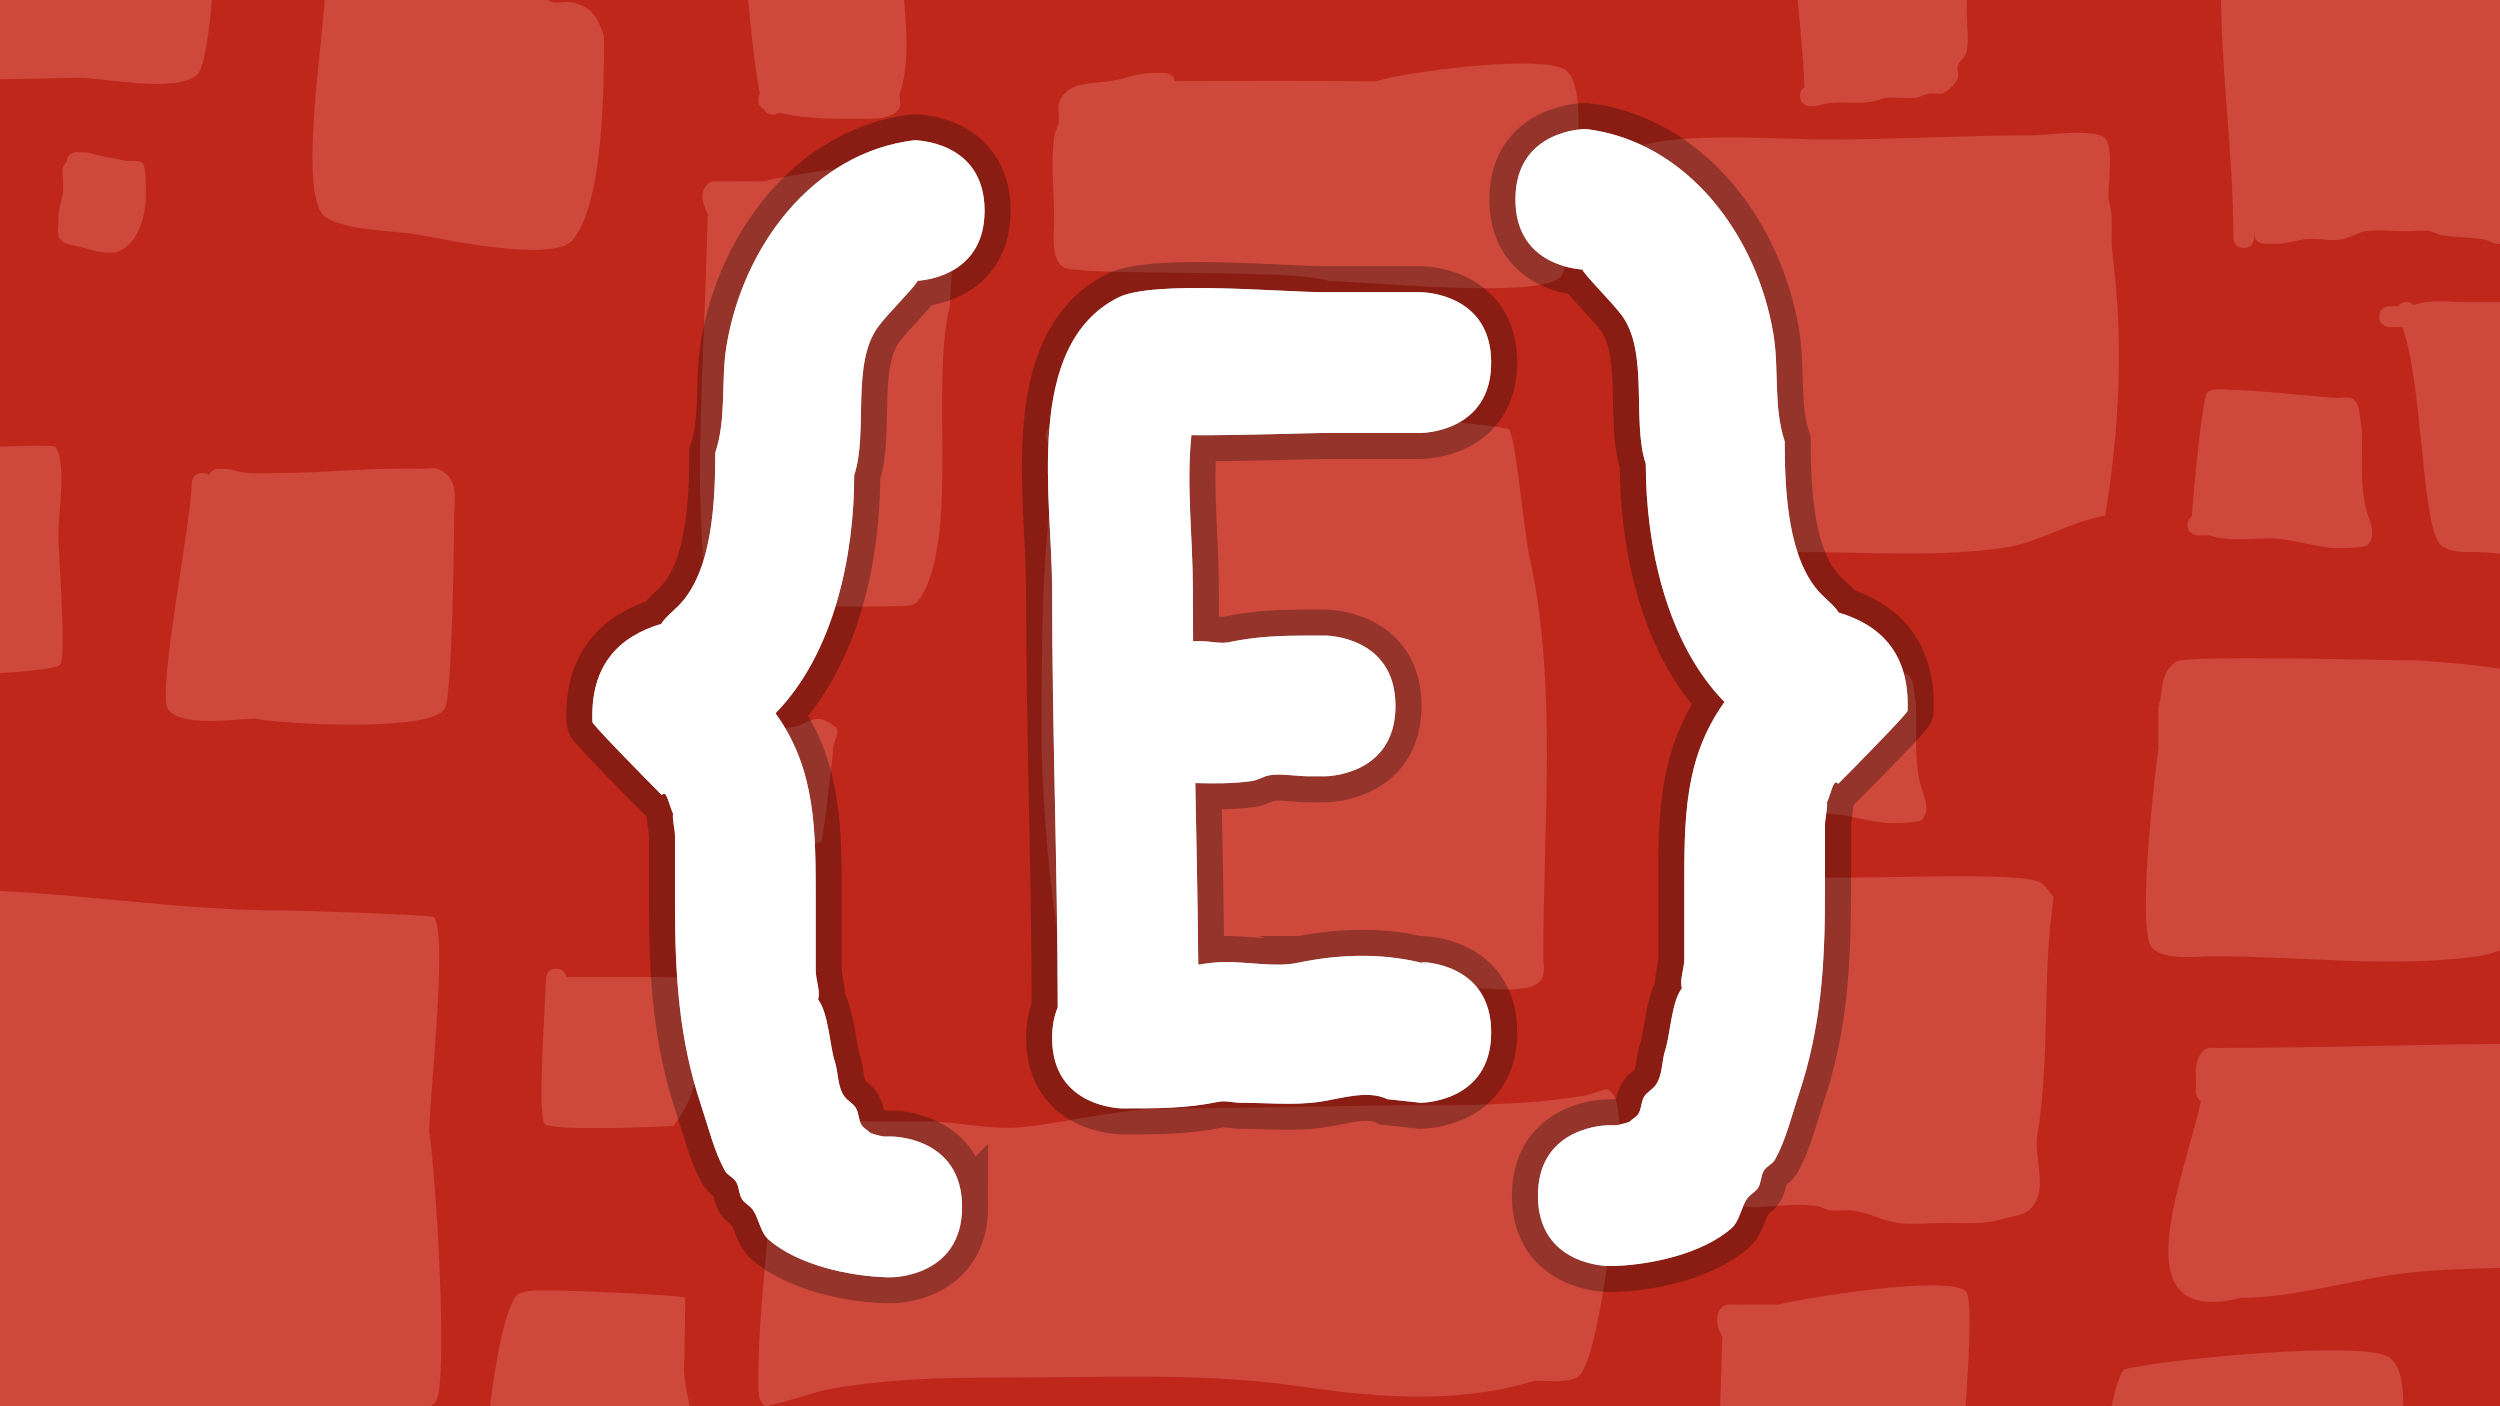 <?xml version="1.0" encoding="UTF-8" standalone="no"?>
<svg
   version="1.1"
   width="600"
   height="337.5"
   viewBox="0 0 600 337.5"
   id="svg34"
   sodipodi:docname="Enumerators.svg"
   inkscape:version="1.3 (0e150ed6c4, 2023-07-21)"
   xmlns:inkscape="http://www.inkscape.org/namespaces/inkscape"
   xmlns:sodipodi="http://sodipodi.sourceforge.net/DTD/sodipodi-0.dtd"
   xmlns="http://www.w3.org/2000/svg"
   xmlns:svg="http://www.w3.org/2000/svg">
  <defs
     id="defs34" />
  <sodipodi:namedview
     id="namedview34"
     pagecolor="#505050"
     bordercolor="#ffffff"
     borderopacity="1"
     inkscape:showpageshadow="0"
     inkscape:pageopacity="0"
     inkscape:pagecheckerboard="1"
     inkscape:deskcolor="#505050"
     inkscape:zoom="0.80563653"
     inkscape:cx="245.14777"
     inkscape:cy="245.7684"
     inkscape:window-width="1920"
     inkscape:window-height="1027"
     inkscape:window-x="1912"
     inkscape:window-y="-8"
     inkscape:window-maximized="1"
     inkscape:current-layer="svg34" />
  <path
     d="M 0,337.5 V 0 h 600 v 337.5 z"
     fill="#be271a"
     stroke-width="1"
     id="path1"
     style="stroke:none;stroke-miterlimit:10" />
  <path
     d="M -14.644,214.609 C -13.954,213.5 -12.5,213.5 -12.5,213.5 c 27.084,0 54.217,5.132 81,5 3.281,0.024 35.075,1.078 35.585,1.567 3.5,3.351 -1.049,44.224 -1.097,51.69 1.413,7.061 4.838,60.523 1.54,64.705 -3.022,3.833 -12.836,2.038 -17.028,2.038 -31.676,0 -63.427,-1 -95,-1 -5.513,0 -17.843,2.394 -21.204,-3.32 -0.328,-0.558 -5.296,-49.803 -5.296,-54.18 0.123,-9.869 -8.635,-60.345 -0.457,-64.31 2.886,-1.399 9.708,-0.19 12.957,-0.19 0.867,0.011 1.733,0.021 2.6,0.032 l 2.61,-0.904 c 0,0 0.813,-0.271 1.646,-0.019 z"
     fill="#ce483c"
     stroke-width="0.5"
     id="path2"
     style="stroke:none;stroke-miterlimit:10" />
  <path
     d="M 50.148,114.045 C 50.686,112.5 52.5,112.5 52.5,112.5 l 2.791,0.128 C 59.517,114.092 64.045,113.5 68.5,113.5 c 8.802,0 17.218,-1 26,-1 2.333,0 4.667,-0.056 7,0 1.32,0.032 2.769,-0.386 3.957,0.19 4.841,2.346 3.543,7.054 3.543,11.312 -0.015,5.708 -0.476,42.417 -2.19,45.954 -2.85,5.879 -39.021,3.839 -45.556,2.531 -4.253,0.014 -18.3,2.181 -20.99,-2.37 -2.548,-4.31 5.811,-45.813 5.736,-54.118 0,0 0,-2.5 2.5,-2.5 0.754,0 1.281,0.227 1.648,0.545 z"
     fill="#ce483c"
     stroke-width="0.5"
     id="path3"
     style="stroke:none;stroke-miterlimit:10" />
  <path
     d="m 259.383,101.235 c 1.506,0.059 3.013,0.073 4.4,-0.128 6.545,-0.947 12.887,-2.832 19.328,-3.871 3.478,-0.561 7.552,-0.031 11.07,-0.031 5.357,0 10.731,-0.27 16.045,0.443 4.852,0.662 51.184,4.296 51.952,5.42 1.893,2.771 3.614,27.087 5.495,33.218 5.92,30.491 2.731,61.489 2.731,92.49 -0.153,2.091 0.624,4.478 -0.458,6.274 -2.291,3.804 -13.639,1.979 -17.505,1.979 -20.123,0 -40.059,-0.971 -60.202,-0.971 -3.765,0 -34.195,0.768 -34.691,0.298 -4.917,-4.655 -7.547,-47.987 -7.547,-57.102 0,-24.844 -0.244,-48.22 4.009,-72.426 -0.701,0.187 -2.013,0.281 -2.782,-1.255 -1.086,-2.171 1.086,-3.257 1.086,-3.257 l 3.012,-1.221 c 0.396,-0.593 1.128,-1.191 2.434,-0.93 0.866,0.173 1.354,0.599 1.625,1.07 z"
     fill="#ce483c"
     stroke-width="0.5"
     id="path4"
     style="stroke:none;stroke-miterlimit:10" />
  <path
     d="m 171,179 c 0,-2.5 2.5,-2.5 2.5,-2.5 l 1.209,0.128 c 5.086,-1.644 10.146,-1.442 15.39,-2.096 3.89,-0.485 5.465,-4.234 10.429,0.006 1.24,1.06 -0.374,3.241 -0.56,4.862 0,2.041 -2.567,22.235 -2.7,22.367 -2.543,2.543 -13.186,0.308 -16.367,0.7 -2.951,0.364 -5.532,3.585 -8.939,1.503 -2.754,-1.683 0.188,-18.733 1.167,-21.761 0,0 0.111,-0.334 0.376,-0.71 l -0.004,1.9e-4 c 0,0 -2.5,0 -2.5,-2.5 z"
     fill="#ce483c"
     stroke-width="0.5"
     id="path5"
     style="stroke:none;stroke-miterlimit:10" />
  <path
     d="M 78.047,-2.437 C 78.017,-2.609 78,-2.796 78,-3 c 0,-2.5 2.5,-2.5 2.5,-2.5 h 1 c 3.617,0.034 5.985,1.482 9.4,2.032 2.972,0.479 6.034,0.497 9,1 2.361,0.4 4.534,1.648 6.905,1.986 3.095,0.442 6.561,-0.019 9.695,-0.019 4.309,0 9.147,-0.561 13.4,0.032 1.044,0.146 1.956,0.851 3,1 1.32,0.189 2.685,-0.223 4,0 5.075,0.86 6.547,3.63 8.067,8.067 0,11.388 -0.03,40.476 -7.633,49.099 -4.794,5.436 -31.161,-0.386 -37.51,-1.445 -5.846,-0.981 -16.636,-0.861 -21.639,-4.127 -7.076,-4.62 -0.186,-44.926 -0.186,-54.127 0,0 0,-0.177 0.047,-0.437 z"
     fill="#ce483c"
     stroke-width="0.5"
     id="path6"
     style="stroke:none;stroke-miterlimit:10" />
  <path
     d="m 169.732,44.232 c 1.053,-1.215 3.179,-0.488 4.768,-0.732 0,0 0.159,0 0.398,0.04 0.025,-0.014 0.049,-0.028 0.074,-0.042 -1e-5,5.5e-4 -1e-5,0.001 -2e-5,0.002 2.741,9.2e-4 5.482,0.004 8.223,0.018 6.664,-1.666 40.557,-7.108 45.073,-3.287 2.277,1.926 -0.268,28.759 -0.286,33.073 -4.604,18.417 1.842,52.727 -6.172,68.651 -2.104,4.182 -3.597,3.365 -7.31,3.543 -7.319,0 -41.224,1.033 -45.028,-4.038 C 168.727,140.469 168,118.594 168,116 c 0,-21.577 1.359,-42.866 1.837,-64.286 0.06,-0.035 0.119,-0.07 0.178,-0.106 -1.298,-2.442 -2.289,-5.06 -0.282,-7.376 z"
     fill="#ce483c"
     stroke-width="0.5"
     id="path7"
     style="stroke:none;stroke-miterlimit:10" />
  <path
     d="m 413.215,313.82 c 1.053,-1.215 3.179,-0.488 4.768,-0.732 0,0 0.159,0 0.398,0.04 0.025,-0.014 0.049,-0.028 0.074,-0.042 -10e-6,5.5e-4 -10e-6,10e-4 -2e-5,0.002 2.741,9.2e-4 5.482,0.005 8.223,0.018 6.664,-1.666 40.557,-7.108 45.073,-3.287 2.277,1.926 -0.268,28.759 -0.286,33.073 -4.604,18.417 1.842,52.727 -6.172,68.651 -2.104,4.182 -3.597,3.365 -7.31,3.543 -7.319,0 -41.224,1.033 -45.028,-4.038 -0.745,-0.993 -1.472,-22.868 -1.472,-25.462 0,-21.577 1.359,-42.866 1.837,-64.286 0.06,-0.035 0.119,-0.07 0.178,-0.106 -1.298,-2.442 -2.289,-5.06 -0.282,-7.376 z"
     fill="#ce483c"
     stroke-width="0.5"
     id="path8"
     style="stroke:none;stroke-miterlimit:10" />
  <path
     d="m 185.219,279.782 c -0.772,-2.69 -1.528,-4.933 -1.259,-7.926 0.119,-1.324 -0.214,-3.109 0.68,-3.913 0.851,-0.766 2.118,0.346 3.183,0.436 1.926,0.162 3.981,-0.366 5.891,0 0.681,0.131 1.284,0.638 1.964,0.778 2.351,0.483 5.2,-0.025 7.593,-0.025 6.328,0 12.656,0 18.983,0 7.933,0 15.34,2.228 23.449,1.337 11.507,-1.265 23.236,-4.428 34.811,-4.449 21.196,0 42.298,-0.778 63.497,-0.778 12.104,0 24.57,-0.301 36.458,-2.32 0.407,-0.069 4.978,-1.584 5.158,-1.519 4.38,1.589 2.57,13.42 2.57,17.457 0,8.041 -4.581,48.647 -9.52,51.601 -2.548,1.524 -7.421,0.929 -10.245,0.912 -20.141,6.095 -40.327,3.79 -60.664,0.774 -21.812,-2.624 -43.964,-1.537 -65.875,-1.537 -14.813,0 -29.246,0.202 -43.829,2.978 -1.553,0.296 -13.887,4.224 -14.508,3.82 -1.836,-1.194 -1.544,-4.495 -1.559,-6.409 0,-17.109 2.812,-34.15 3.223,-51.216 z"
     fill="#ce483c"
     stroke-width="0.5"
     id="path9"
     style="stroke:none;stroke-miterlimit:10" />
  <path
     d="m 415.947,284.204 c -0.387,-10.435 -2.797,-20.569 -3.928,-30.899 -1.407,-12.849 -0.109,-26.765 0.014,-39.706 3.673,-8.474 9.99,-4.13 17.567,-3.28 10.904,1.222 54.212,-1.512 59.857,1.371 1.474,0.753 2.291,2.39 3.436,3.585 -2.858,18.966 -0.79,38.392 -3.925,57.125 -0.777,4.646 1.804,11.249 -0.158,15.556 -1.676,3.679 -4.264,3.539 -7.611,4.444 -4.83,1.563 -9.642,1.1 -14.699,1.1 -3.424,0 -7.96,0.539 -11.4,-0.032 -3.748,-0.623 -6.866,-2.58 -10.754,-2.961 -1.706,-0.167 -3.442,0.177 -5.143,-0.038 -1.075,-0.135 -2.024,-0.818 -3.092,-1 -6.119,-1.04 -12.753,0.871 -18.917,0.012 -0.713,-0.1 -1.424,-0.237 -2.134,-0.378 0.544,-1.418 0.862,-3.126 0.496,-4.971 0.13,0.024 0.261,0.048 0.391,0.072 z"
     fill="#ce483c"
     stroke-width="0.5"
     id="path10"
     style="stroke:none;stroke-miterlimit:10" />
  <path
     d="m 117.465,338.697 c 0.932,-8.792 3.832,-26.677 7.123,-28.221 2.302,-1.079 6.473,-0.767 8.99,-0.767 2.719,0 30.112,1.063 30.77,1.76 0.294,0.312 -0.172,15.22 -0.172,17.243 -0.036,5.129 3.535,13.765 1.166,18.653 -1.551,3.2 -25.295,2.927 -29.831,2.927 -5.41,0 -11.12,0.545 -16.362,-0.665 -0.925,-0.214 -2.165,0.244 -2.813,-0.451 -0.706,-0.757 -0.385,-2.039 -0.472,-3.071 -0.125,-1.498 0,-3.006 0,-4.509 v -1.288 c 0,0 0,-1.604 1.601,-1.61 z"
     fill="#ce483c"
     stroke-width="0.5"
     id="path11"
     style="stroke:none;stroke-miterlimit:10" />
  <path
     d="m 135.941,234.5 c 6.667,0 14.893,0 21.559,0 0.94,0 6.465,-0.048 6.957,0.19 4.627,2.243 3.564,6.242 3.543,10.31 -0.011,2.161 -0.664,4.271 -1.032,6.4 -0.397,2.299 0.33,4.69 0,7 -0.654,4.576 -2.592,8.165 -5.288,11.804 -3.84,0.272 -29.203,1.308 -30.947,-0.436 -1.887,-1.887 0.268,-30.063 0.268,-34.768 0,0 0,-2.5 2.5,-2.5 1.782,0 2.294,1.27 2.441,2 z"
     fill="#ce483c"
     stroke-width="0.5"
     id="path12"
     style="stroke:none;stroke-miterlimit:10" />
  <path
     d="m 16,39 c 0,-2.5 2.5,-2.5 2.5,-2.5 l 2.791,0.128 c 2.848,0.987 5.67,1.226 8.61,1.904 1.437,0.331 3.362,-0.378 4.367,0.7 C 35.139,40.166 35.008,45.391 35,47 c -0.023,4.497 -1.654,11.353 -6.543,13.31 -2.349,0.94 -6.399,-0.225 -8.563,-0.884 -1.813,-0.552 -4.083,-0.49 -5.364,-1.887 C 13.5,56.416 14.095,54.52 14,53 13.865,50.843 14.664,48.729 15.032,46.6 15.35,44.76 15,42.867 15,41 c 0,0 0,-2.5 2.5,-2.5 2.5,0 2.5,2.5 2.5,2.5 0,0.155 -9.2e-4,0.309 -0.003,0.461 -0.096,-0.028 -0.192,-0.058 -0.288,-0.089 L 18.5,41.5 c 0,0 -2.5,0 -2.5,-2.5 z"
     fill="#ce483c"
     stroke-width="0.5"
     id="path13"
     style="stroke:none;stroke-miterlimit:10" />
  <path
     d="m -28,113.504 c -0.833,-0.002 -1.666,-0.004 -2.5,-0.004 0,0 -2.5,0 -2.5,-2.5 0,-2.5 2.5,-2.5 2.5,-2.5 4.932,0 42.883,-2.314 43.768,-1.268 C 16.074,110.548 14,123.568 14,128 c 0,4.423 1.996,29.943 0.471,31.539 -2.041,2.135 -35.698,3.148 -38.927,1.771 C -29.975,158.957 -28,150.621 -28,146 c 0,-10.667 0,-21.333 0,-32 z"
     fill="#ce483c"
     stroke-width="0.5"
     id="path14"
     style="stroke:none;stroke-miterlimit:10" />
  <path
     d="m 403.665,135.355 c -0.268,0.455 -0.741,0.866 -1.559,1.071 -2.425,0.606 -3.032,-1.819 -3.032,-1.819 -2.535,-10.159 -1.772,-20.093 -3.062,-30.36 -1.406,-11.182 -3.797,-21.911 -5.98,-32.897 0.003,-9.883 -4.808,-25.583 1.341,-34.664 C 395.153,31.105 429.944,33.5 437.5,33.5 c 16.816,0 33.215,-1 50,-1 3.53,0 15.212,-1.824 17.768,0.732 1.998,1.998 0.724,11.636 0.7,14.367 1.497,4.49 0.448,8.601 1.02,13.154 2.715,21.596 1.687,41.755 -1.72,63.014 -8.539,1.369 -15.652,6.439 -24.462,7.713 -15.718,2.273 -32.347,1.019 -48.305,1.019 -1.867,0 -3.76,-0.35 -5.6,-0.032 -1.039,0.18 -1.959,0.832 -3,1 -5.521,0.89 -11.241,0.044 -16.61,1.904 l -2.791,0.128 c 0,0 -0.375,0 -0.835,-0.145 z"
     fill="#ce483c"
     stroke-width="0.5"
     id="path15"
     style="stroke:none;stroke-miterlimit:10" />
  <path
     d="m 281.958,19.469 c 16.047,-0.053 32.099,-0.136 48.141,0.063 6.534,-2.178 40.936,-6.838 45.918,-2.519 4.528,3.926 2.689,22.171 0.95,27.387 0.035,3.899 -0.072,19.745 -2.497,22.138 -5.384,5.313 -46.353,1.015 -55.371,0.929 -9.563,-3.188 -60.933,-0.973 -64.061,-3.44 -2.951,-2.327 -2.038,-7.861 -2.038,-11.028 0,-6.566 -0.877,-13.882 0.032,-20.4 0.146,-1.044 0.827,-1.96 1,-3 0.517,-3.103 -1.171,-4.348 1.7,-7.367 2.331,-2.452 7.495,-2.301 10.462,-2.713 3.739,-0.52 6.466,-1.982 10.305,-2.019 h 3 c 0,0 2.132,0 2.458,1.969 z"
     fill="#ce483c"
     stroke-width="0.5"
     id="path16"
     style="stroke:none;stroke-miterlimit:10" />
  <path
     d="m 187.007,27.031 c -0.199,0.132 -0.435,0.247 -0.717,0.341 -1.708,0.569 -2.596,-0.501 -2.959,-1.145 C 182.68,25.928 182,25.304 182,24 c 0,-0.607 0.147,-1.066 0.37,-1.414 -2.415,-12.678 -5.749,-50.518 -3.18,-56.543 2.29,-5.37 9.528,-3.905 13.71,-2.511 2.243,-0.016 24.204,0.537 25.367,1.7 1.137,1.137 0.622,3.164 0.732,4.768 0.384,5.571 -1.323,10.85 -2.019,16.305 -1.48,11.608 2.718,24.9 -1.014,36.095 -0.166,1.379 0.492,3.162 -0.497,4.138 -2.291,2.261 -6.106,1.953 -8.971,1.961 -6.634,0.02 -13.148,0.128 -19.493,-1.469 z"
     fill="#ce483c"
     stroke-width="0.5"
     id="path17"
     style="stroke:none;stroke-miterlimit:10" />
  <path
     d="M 518.039,179.39 C 518,179.156 518,179 518,179 v -3 c 0,-2.134 0.012,-4.267 0.032,-6.4 1.28,-3.841 0.191,-8.157 4.288,-10.804 2.591,-1.674 50.723,-0.296 57.18,-0.296 2.226,1e-5 21.516,1.48 22.768,2.732 1.692,1.692 1.442,14.16 1.72,16.519 1.278,10.845 7.588,42.439 0.469,49.558 -3.703,0.165 -6.005,1.644 -9.556,2.158 -20.218,2.928 -42.951,0.032 -63.401,0.032 -4.181,-5.1e-4 -11.545,1.149 -14.933,-1.915 -3.242,-2.932 -0.759,-30.84 1.472,-48.195 z"
     fill="#ce483c"
     stroke-width="0.5"
     id="path18"
     style="stroke:none;stroke-miterlimit:10" />
  <path
     d="m 525,126 c 0,-1.114 0.496,-1.732 1.047,-2.074 0.345,-5.663 2.505,-28.566 3.685,-29.694 1.221,-1.166 3.326,-0.768 5.014,-0.72 8.249,0.236 17.403,1.338 25.754,1.988 1.547,0.12 3.591,-0.572 4.616,0.592 1.496,1.7 1.128,4.386 1.692,6.579 0.291,6.504 -0.512,13.248 1.09,19.594 0.612,2.427 2.697,5.993 0.37,8.502 -0.77,0.831 -7.994,0.846 -9.073,0.714 -3.703,-0.454 -7.306,-1.459 -11,-2 -6.096,-0.894 -12.119,0.979 -18.095,-1.014 l -2.6,0.032 c 0,0 -2.5,0 -2.5,-2.5 z"
     fill="#ce483c"
     stroke-width="0.5"
     id="path19"
     style="stroke:none;stroke-miterlimit:10" />
  <path
     d="m 418,192 c 0,-1.114 0.496,-1.732 1.047,-2.074 0.345,-5.663 2.505,-28.566 3.685,-29.694 1.221,-1.166 3.326,-0.768 5.014,-0.72 8.249,0.236 17.403,1.338 25.754,1.988 1.547,0.12 3.591,-0.572 4.616,0.592 1.496,1.7 1.128,4.386 1.692,6.579 0.291,6.504 -0.512,13.248 1.09,19.594 0.612,2.427 2.697,5.993 0.37,8.502 -0.77,0.831 -7.994,0.846 -9.073,0.714 -3.703,-0.454 -7.306,-1.459 -11,-2 -6.096,-0.894 -12.119,0.979 -18.095,-1.014 l -2.6,0.032 c 0,0 -2.5,0 -2.5,-2.5 z"
     fill="#ce483c"
     stroke-width="0.5"
     id="path20"
     style="stroke:none;stroke-miterlimit:10" />
  <path
     d="m 541.007,57 c 0,0 0,2.5 -2.5,2.5 -2.5,0 -2.5,-2.5 -2.5,-2.5 0,-20.497 -3.163,-40.796 -2.968,-61.4 6.515,-16.327 63.114,-10.1 78.468,-10.1 1.738,0 7.784,-0.095 8.539,0.529 4.596,3.805 0.961,16.787 0.961,21.971 0,7.033 3.235,43.799 0.528,47.462 -2.297,3.108 -9.986,3.02 -13.028,3.038 -3.134,0 -6.297,0.401 -9.4,-0.032 -1.044,-0.146 -1.96,-0.826 -3,-1 -3.245,-0.542 -6.75,-0.459 -10,-1 -1.04,-0.173 -1.961,-0.82 -3,-1 -1.839,-0.318 -3.733,0.032 -5.6,0.032 -3.043,0 -6.604,-0.453 -9.6,-0.032 -2.088,0.293 -3.92,1.654 -6,2 -2.922,0.485 -6.098,-0.502 -9,0 -2.129,0.368 -4.239,1.012 -6.4,1.032 h -3 c 0,0 -2.154,0 -2.463,-2 -0.012,0 -0.025,0 -0.037,0 3.7e-4,0.167 5.6e-4,0.333 5.6e-4,0.5 z"
     fill="#ce483c"
     stroke-width="0.5"
     id="path21"
     style="stroke:none;stroke-miterlimit:10" />
  <path
     d="m 432,23 c 0,-1.186 0.563,-1.81 1.154,-2.137 C 433,20.391 433,20 433,20 c 0,-9.1 -5.816,-56.074 -3.81,-59.957 2.602,-5.035 4.28,-3.334 8.615,-2.525 8.209,-0.042 23.94,-3.117 31.651,0.172 C 474.566,-40.131 472,-4.406 472,3 c 0,2.745 0.704,7.135 -0.107,9.724 -0.359,1.147 -1.619,1.86 -2,3 -0.342,1.022 0.416,2.277 -0.083,3.232 -0.731,1.401 -1.944,2.637 -3.353,3.353 -1.058,0.538 -2.388,-0.048 -3.556,0.158 -1.038,0.183 -1.959,0.832 -3,1 -1.26,0.203 -5.931,-0.135 -7.095,0.014 -1.363,0.174 -2.639,0.81 -4,1 -4.323,0.603 -8.32,-0.563 -12.515,0.89 L 434.5,25.5 c 0,0 -2.5,0 -2.5,-2.5 z"
     fill="#ce483c"
     stroke-width="0.5"
     id="path22"
     style="stroke:none;stroke-miterlimit:10" />
  <path
     d="m 571,76 c 0,-2.5 2.5,-2.5 2.5,-2.5 h 1.959 c 0.165,-0.201 0.38,-0.397 0.655,-0.58 1.423,-0.948 2.521,-0.275 3.073,0.245 0.97,-0.212 1.937,-0.475 2.913,-0.633 2.929,-0.472 6.427,-0.032 9.4,-0.032 7.667,0 15.333,0 23,0 3.594,0 9.861,-1.174 12.768,1.732 2.841,2.841 1.202,4.379 1.7,7.367 0.173,1.04 0.832,1.959 1,3 0.393,2.435 0.032,4.934 0.032,7.4 -0.047,6.748 3.752,38.251 -1.038,42.028 -3.365,2.653 -28.834,-1.598 -34.462,-1.528 -2.749,-0.016 -6.407,0.28 -8.699,-1.666 -4.626,-3.927 -4.448,-40.389 -9.296,-52.334 -0.002,2e-5 -0.003,3e-5 -0.005,5e-5 h -3 c 0,0 -2.5,0 -2.5,-2.5 z"
     fill="#ce483c"
     stroke-width="0.5"
     id="path23"
     style="stroke:none;stroke-miterlimit:10" />
  <path
     d="M 528.217,264.207 C 527,263.547 527,262 527,262 v -2 c 0.024,-2.547 -0.383,-6.119 2.038,-8.028 1.174,-0.926 2.975,-0.315 4.462,-0.472 24.857,0 49.971,-1 75,-1 6.261,3e-5 22.144,-0.406 25.31,6.543 1.75,3.843 2.168,38.25 -0.282,41.418 -0.642,0.831 -5.982,2.49 -7.329,2.939 -15.8,3.887 -32.268,2.261 -48.394,4.081 -13.104,1.479 -26.817,6 -40,6 -29.442,7.361 -13.486,-28.639 -9.588,-47.274 z"
     fill="#ce483c"
     stroke-width="0.5"
     id="path24"
     style="stroke:none;stroke-miterlimit:10" />
  <path
     d="m 499.017,390.329 c 0.237,0 0.451,0.022 0.645,0.063 0.922,-14.35 6.062,-57.492 10.123,-61.738 8.417,-2.271 57.843,-7.177 63.694,-2.853 4.592,3.394 3.038,14.427 3.038,19.028 0,8.322 0.119,54.535 -4.543,56.31 -4.971,1.892 -14.103,0.226 -19.556,0.158 -6.252,2.084 -12.676,0.195 -19.095,1.014 -8.187,1.044 -15.927,3.019 -24.305,3.019 -3.203,0 -8.196,0.84 -10.768,-1.732 -2.079,-2.079 -1.708,-5.232 -1.732,-7.768 v -3 c 0,0 0,-2.5 2.5,-2.5 z"
     fill="#ce483c"
     stroke-width="0.5"
     id="path25"
     style="stroke:none;stroke-miterlimit:10" />
  <path
     d="m -26.936,-16.824 c 0,-2.5 2.5,-2.5 2.5,-2.5 0.333,0 0.667,0 1,0 0.667,0 1.333,0 2,0 h 0.928 c 0.714,-1 2.072,-1 2.072,-1 20.236,0 40.461,-2 61,-2 1.337,0 6.73,-0.105 7.462,0.472 2.825,2.228 0.694,37.078 -2.763,39.862 -5.453,4.391 -21.606,0.666 -28.699,0.666 -6.229,0 -44.642,1.619 -47.768,-1.732 -2.733,-2.931 2.116,-26.39 3.287,-31.073 l -0.004,-0.641 c -0.537,-0.346 -1.014,-0.961 -1.014,-2.053 z"
     fill="#ce483c"
     stroke-width="0.5"
     id="path26"
     style="stroke:none;stroke-miterlimit:10" />
  <g
     id="g1"
     transform="translate(0,-17.25)">
    <g
       fill="#ffffff"
       stroke-opacity="0.278"
       stroke="#000000"
       stroke-width="12.5"
       id="g29"
       style="stroke-miterlimit:10">
      <path
         d="m 230.895,306.905 c 0,16.886 -16.886,16.886 -16.886,16.886 h -1.351 c -8.906,-0.287 -21.171,-2.929 -28.151,-8.999 -2.026,-1.762 -2.296,-4.874 -3.775,-7.115 -0.701,-1.063 -2.047,-1.61 -2.702,-2.702 -0.733,-1.221 -0.618,-2.832 -1.351,-4.053 -0.655,-1.092 -2.084,-1.588 -2.702,-2.702 -2.583,-4.658 -4.012,-10.606 -5.708,-15.696 -5.227,-15.681 -6.27,-30.469 -6.27,-48.568 0,-5.404 0,-10.807 0,-16.211 0,-1.341 -0.712,-4.227 -0.457,-5.206 -1.091,-2.4 -1.573,-5.936 -2.703,-4.468 -3.445,-3.445 -16.624,-16.843 -16.652,-17.517 -0.574,-13.918 6.61,-20.616 16.537,-23.585 0.591,-1.198 3.097,-3.303 4.168,-4.393 7.944,-8.086 8.781,-24.287 8.781,-36.695 2.756,-8.268 1.297,-17.152 2.702,-25.667 3.922,-23.781 20.648,-46.323 45.037,-49.305 0,0 16.886,0 16.886,16.886 0,14.649 -12.708,16.59 -16.075,16.847 -0.483,1.311 -7.021,7.735 -9.412,10.943 -6.634,8.902 -2.384,25.454 -5.801,35.705 0,19.267 -4.815,42.737 -18.887,57.143 9.802,13.66 9.649,28.262 9.649,45.522 0,5.404 0,10.807 0,16.211 0,2.256 1.161,4.912 0.574,6.967 2.49,3.204 2.843,11.352 3.963,14.711 0.943,2.829 0.615,6.229 2.397,8.62 0.761,1.021 2.047,1.61 2.702,2.702 0.733,1.221 0.618,2.832 1.351,4.053 0.502,0.837 1.52,1.294 2.199,1.986 1.48,0.475 3.063,0.916 3.7,0.813 h 1.351 c 0,0 16.886,0 16.886,16.886 z"
         id="path27" />
      <path
         d="m 385.992,287.317 h 1.351 c 0.637,0.103 2.22,-0.337 3.7,-0.813 0.679,-0.692 1.697,-1.149 2.199,-1.986 0.733,-1.221 0.618,-2.832 1.351,-4.053 0.655,-1.092 1.941,-1.681 2.702,-2.702 1.782,-2.391 1.454,-5.791 2.397,-8.62 1.12,-3.359 1.472,-11.507 3.963,-14.711 -0.587,-2.054 0.574,-4.71 0.574,-6.967 0,-5.404 0,-10.807 0,-16.211 0,-17.26 -0.153,-31.862 9.649,-45.522 -14.072,-14.406 -18.887,-37.876 -18.887,-57.143 -3.417,-10.251 0.833,-26.803 -5.801,-35.705 -2.391,-3.209 -8.929,-9.632 -9.412,-10.943 -3.367,-0.257 -16.075,-2.198 -16.075,-16.847 0,-16.886 16.886,-16.886 16.886,-16.886 24.389,2.981 41.115,25.523 45.037,49.305 1.404,8.515 -0.054,17.398 2.702,25.667 0,12.408 0.837,28.609 8.781,36.695 1.071,1.09 3.577,3.195 4.168,4.393 9.927,2.969 17.11,9.667 16.537,23.585 -0.028,0.674 -13.207,14.072 -16.652,17.517 -1.13,-1.468 -1.611,2.067 -2.703,4.468 0.256,0.979 -0.457,3.865 -0.457,5.206 0,5.404 0,10.807 0,16.211 0,18.1 -1.043,32.887 -6.27,48.568 -1.697,5.09 -3.125,11.038 -5.708,15.696 -0.618,1.114 -2.047,1.61 -2.702,2.702 -0.733,1.221 -0.618,2.832 -1.351,4.053 -0.655,1.092 -2,1.639 -2.702,2.702 -1.479,2.241 -1.749,5.354 -3.775,7.115 -6.98,6.069 -19.245,8.711 -28.151,8.999 h -1.351 c 0,0 -16.886,0 -16.886,-16.886 0,-16.886 16.886,-16.886 16.886,-16.886 z"
         id="path28" />
      <path
         d="m 357.879,265.027 c 0,16.886 -16.886,16.886 -16.886,16.886 l -8.042,-0.867 c -4.696,-2.327 -11.459,-0.05 -16.271,0.648 -6.057,0.879 -12.786,0.218 -18.916,0.218 -1.802,0 -3.637,-0.588 -5.401,-0.218 -7.684,1.612 -15.065,1.569 -22.968,1.569 0,0 -16.886,0 -16.886,-16.886 0,-2.931 0.509,-5.353 1.349,-7.355 -0.049,-33.702 -1.349,-67.033 -1.349,-100.717 0,-21.012 -7.001,-58.059 15.828,-69.637 8.377,-4.248 39.002,-1.285 49.691,-1.285 6.754,0 13.509,0 20.263,0 h 2.702 c 0,0 16.886,0 16.886,16.886 0,16.886 -16.886,16.886 -16.886,16.886 -6.754,0 -16.211,0 -22.965,0 -3.163,0 -21.655,0.652 -32.084,0.532 -1.279,11.714 0.338,25.096 0.338,36.617 0,4.283 0.021,8.56 0.058,12.833 0.656,0 1.312,0 1.968,0 2.252,0 4.548,0.68 6.751,0.218 6.393,-1.341 12.33,-1.569 18.916,-1.569 h 4.053 c 0,0 16.886,0 16.886,16.886 0,16.886 -16.886,16.886 -16.886,16.886 h -4.053 c -2.673,0 -6.905,-0.753 -9.453,-0.218 -1.394,0.292 -2.643,1.146 -4.053,1.351 -4.372,0.634 -8.992,0.627 -13.599,0.497 0.285,14.515 0.591,29.029 0.711,43.597 2.032,-0.35 4.076,-0.606 6.131,-0.648 5.361,-0.108 12.407,1.299 17.559,0.218 10.66,-2.236 21.782,-2.514 32.361,0.648 l -2.638,-0.867 c 0,0 16.886,0 16.886,16.886 z"
         id="path29" />
    </g>
    <g
       fill="#ffffff"
       stroke-opacity="0.455"
       stroke="#000000"
       stroke-width="0"
       id="g32"
       style="stroke-miterlimit:10">
      <path
         d="m 230.895,306.905 c 0,16.886 -16.886,16.886 -16.886,16.886 h -1.351 c -8.906,-0.287 -21.171,-2.929 -28.151,-8.999 -2.026,-1.762 -2.296,-4.874 -3.775,-7.115 -0.701,-1.063 -2.047,-1.61 -2.702,-2.702 -0.733,-1.221 -0.618,-2.832 -1.351,-4.053 -0.655,-1.092 -2.084,-1.588 -2.702,-2.702 -2.583,-4.658 -4.012,-10.606 -5.708,-15.696 -5.227,-15.681 -6.27,-30.469 -6.27,-48.568 0,-5.404 0,-10.807 0,-16.211 0,-1.341 -0.712,-4.227 -0.457,-5.206 -1.091,-2.4 -1.573,-5.936 -2.703,-4.468 -3.445,-3.445 -16.624,-16.843 -16.652,-17.517 -0.574,-13.918 6.61,-20.616 16.537,-23.585 0.591,-1.198 3.097,-3.303 4.168,-4.393 7.944,-8.086 8.781,-24.287 8.781,-36.695 2.756,-8.268 1.297,-17.152 2.702,-25.667 3.922,-23.781 20.648,-46.323 45.037,-49.305 0,0 16.886,0 16.886,16.886 0,14.649 -12.708,16.59 -16.075,16.847 -0.483,1.311 -7.021,7.735 -9.412,10.943 -6.634,8.902 -2.384,25.454 -5.801,35.705 0,19.267 -4.815,42.737 -18.887,57.143 9.802,13.66 9.649,28.262 9.649,45.522 0,5.404 0,10.807 0,16.211 0,2.256 1.161,4.912 0.574,6.967 2.49,3.204 2.843,11.352 3.963,14.711 0.943,2.829 0.615,6.229 2.397,8.62 0.761,1.021 2.047,1.61 2.702,2.702 0.733,1.221 0.618,2.832 1.351,4.053 0.502,0.837 1.52,1.294 2.199,1.986 1.48,0.475 3.063,0.916 3.7,0.813 h 1.351 c 0,0 16.886,0 16.886,16.886 z"
         id="path30" />
      <path
         d="m 385.992,287.317 h 1.351 c 0.637,0.103 2.22,-0.337 3.7,-0.813 0.679,-0.692 1.697,-1.149 2.199,-1.986 0.733,-1.221 0.618,-2.832 1.351,-4.053 0.655,-1.092 1.941,-1.681 2.702,-2.702 1.782,-2.391 1.454,-5.791 2.397,-8.62 1.12,-3.359 1.472,-11.507 3.963,-14.711 -0.587,-2.054 0.574,-4.71 0.574,-6.967 0,-5.404 0,-10.807 0,-16.211 0,-17.26 -0.153,-31.862 9.649,-45.522 -14.072,-14.406 -18.887,-37.876 -18.887,-57.143 -3.417,-10.251 0.833,-26.803 -5.801,-35.705 -2.391,-3.209 -8.929,-9.632 -9.412,-10.943 -3.367,-0.257 -16.075,-2.198 -16.075,-16.847 0,-16.886 16.886,-16.886 16.886,-16.886 24.389,2.981 41.115,25.523 45.037,49.305 1.404,8.515 -0.054,17.398 2.702,25.667 0,12.408 0.837,28.609 8.781,36.695 1.071,1.09 3.577,3.195 4.168,4.393 9.927,2.969 17.11,9.667 16.537,23.585 -0.028,0.674 -13.207,14.072 -16.652,17.517 -1.13,-1.468 -1.611,2.067 -2.703,4.468 0.256,0.979 -0.457,3.865 -0.457,5.206 0,5.404 0,10.807 0,16.211 0,18.1 -1.043,32.887 -6.27,48.568 -1.697,5.09 -3.125,11.038 -5.708,15.696 -0.618,1.114 -2.047,1.61 -2.702,2.702 -0.733,1.221 -0.618,2.832 -1.351,4.053 -0.655,1.092 -2,1.639 -2.702,2.702 -1.479,2.241 -1.749,5.354 -3.775,7.115 -6.98,6.069 -19.245,8.711 -28.151,8.999 h -1.351 c 0,0 -16.886,0 -16.886,-16.886 0,-16.886 16.886,-16.886 16.886,-16.886 z"
         id="path31" />
      <path
         d="m 357.879,265.027 c 0,16.886 -16.886,16.886 -16.886,16.886 l -8.042,-0.867 c -4.696,-2.327 -11.459,-0.05 -16.271,0.648 -6.057,0.879 -12.786,0.218 -18.916,0.218 -1.802,0 -3.637,-0.588 -5.401,-0.218 -7.684,1.612 -15.065,1.569 -22.968,1.569 0,0 -16.886,0 -16.886,-16.886 0,-2.931 0.509,-5.353 1.349,-7.355 -0.049,-33.702 -1.349,-67.033 -1.349,-100.717 0,-21.012 -7.001,-58.059 15.828,-69.637 8.377,-4.248 39.002,-1.285 49.691,-1.285 6.754,0 13.509,0 20.263,0 h 2.702 c 0,0 16.886,0 16.886,16.886 0,16.886 -16.886,16.886 -16.886,16.886 -6.754,0 -16.211,0 -22.965,0 -3.163,0 -21.655,0.652 -32.084,0.532 -1.279,11.714 0.338,25.096 0.338,36.617 0,4.283 0.021,8.56 0.058,12.833 0.656,0 1.312,0 1.968,0 2.252,0 4.548,0.68 6.751,0.218 6.393,-1.341 12.33,-1.569 18.916,-1.569 h 4.053 c 0,0 16.886,0 16.886,16.886 0,16.886 -16.886,16.886 -16.886,16.886 h -4.053 c -2.673,0 -6.905,-0.753 -9.453,-0.218 -1.394,0.292 -2.643,1.146 -4.053,1.351 -4.372,0.634 -8.992,0.627 -13.599,0.497 0.285,14.515 0.591,29.029 0.711,43.597 2.032,-0.35 4.076,-0.606 6.131,-0.648 5.361,-0.108 12.407,1.299 17.559,0.218 10.66,-2.236 21.782,-2.514 32.361,0.648 l -2.638,-0.867 c 0,0 16.886,0 16.886,16.886 z"
         id="path32" />
    </g>
  </g>
</svg>
<!--rotationCenter:337.95116198072907:229.82676807456656-->

